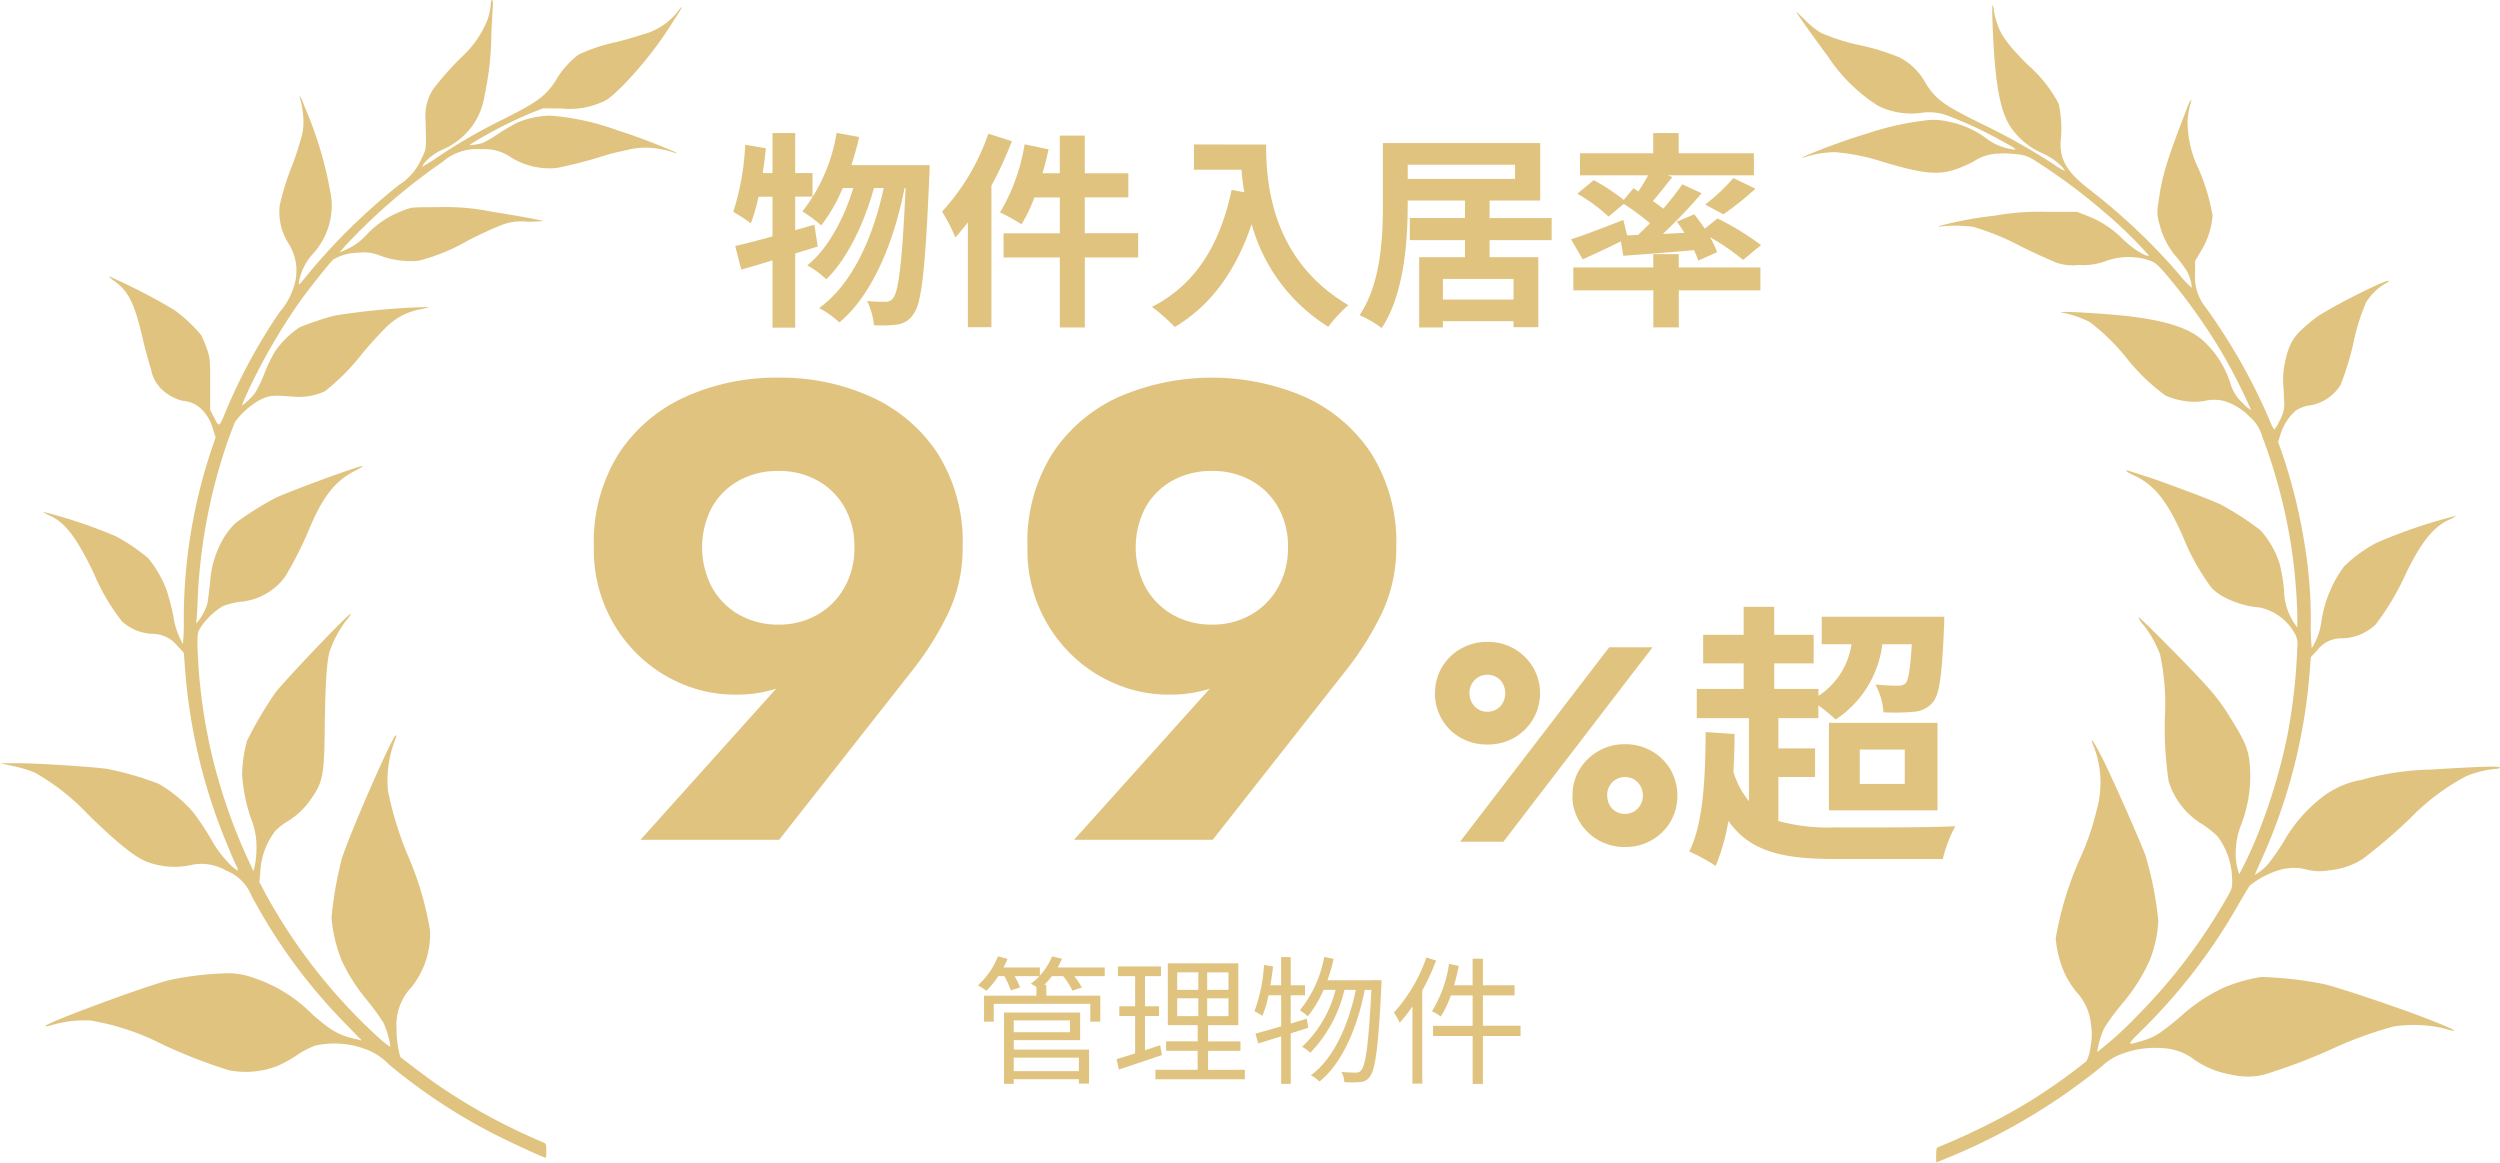 <svg height="100.446" viewBox="0 0 216 100.446" width="216" xmlns="http://www.w3.org/2000/svg"><g fill="#e0c37f"><path d="m33.82 34.576a6.848 6.848 0 0 1 -.868 3.472 6.188 6.188 0 0 1 -2.352 2.352 6.645 6.645 0 0 1 -3.332.84 6.757 6.757 0 0 1 -3.388-.84 6.188 6.188 0 0 1 -2.352-2.352 7.434 7.434 0 0 1 0-6.972 6.042 6.042 0 0 1 2.352-2.3 6.942 6.942 0 0 1 3.388-.812 6.826 6.826 0 0 1 3.332.812 6.042 6.042 0 0 1 2.352 2.3 6.809 6.809 0 0 1 .868 3.5zm-6.5 25.256 11.316-14.392a26.525 26.525 0 0 0 3.22-5.04 13.066 13.066 0 0 0 1.316-5.824 14.377 14.377 0 0 0 -2.156-8.12 13.535 13.535 0 0 0 -5.768-4.9 18.96 18.96 0 0 0 -7.98-1.652 19.1 19.1 0 0 0 -8.036 1.652 13.535 13.535 0 0 0 -5.768 4.9 14.377 14.377 0 0 0 -2.156 8.12 12.577 12.577 0 0 0 3.864 9.324 12.237 12.237 0 0 0 3.892 2.52 11.538 11.538 0 0 0 4.34.868 11.381 11.381 0 0 0 3.556-.476 8.25 8.25 0 0 0 3-1.988l-1.9.84-12.72 14.168zm43.96-25.256a6.848 6.848 0 0 1 -.868 3.472 6.188 6.188 0 0 1 -2.348 2.352 6.645 6.645 0 0 1 -3.332.84 6.757 6.757 0 0 1 -3.388-.84 6.188 6.188 0 0 1 -2.352-2.352 7.434 7.434 0 0 1 0-6.972 6.042 6.042 0 0 1 2.352-2.3 6.942 6.942 0 0 1 3.388-.812 6.826 6.826 0 0 1 3.332.812 6.042 6.042 0 0 1 2.352 2.3 6.809 6.809 0 0 1 .868 3.5zm-6.5 25.256 11.32-14.392a26.526 26.526 0 0 0 3.22-5.04 13.066 13.066 0 0 0 1.316-5.824 14.377 14.377 0 0 0 -2.156-8.12 13.535 13.535 0 0 0 -5.768-4.9 20.235 20.235 0 0 0 -16.016 0 13.535 13.535 0 0 0 -5.768 4.9 14.377 14.377 0 0 0 -2.156 8.12 12.577 12.577 0 0 0 3.864 9.324 12.237 12.237 0 0 0 3.892 2.52 11.538 11.538 0 0 0 4.34.868 11.381 11.381 0 0 0 3.556-.476 8.25 8.25 0 0 0 3-1.988l-1.9.84-12.724 14.168zm19.2-12.648a4.368 4.368 0 0 0 .588 2.22 4.283 4.283 0 0 0 1.62 1.608 4.618 4.618 0 0 0 2.328.588 4.553 4.553 0 0 0 2.316-.588 4.4 4.4 0 0 0 1.628-1.612 4.451 4.451 0 0 0 0-4.464 4.555 4.555 0 0 0 -1.62-1.6 4.481 4.481 0 0 0 -2.316-.6 4.546 4.546 0 0 0 -2.328.6 4.429 4.429 0 0 0 -1.62 1.6 4.33 4.33 0 0 0 -.588 2.248zm2.976-.024a1.6 1.6 0 0 1 .756-1.368 1.449 1.449 0 0 1 .78-.216 1.538 1.538 0 0 1 .828.216 1.5 1.5 0 0 1 .54.576 1.707 1.707 0 0 1 .192.816 1.679 1.679 0 0 1 -.192.78 1.473 1.473 0 0 1 -.54.588 1.539 1.539 0 0 1 -.828.216 1.449 1.449 0 0 1 -.78-.216 1.562 1.562 0 0 1 -.552-.588 1.645 1.645 0 0 1 -.196-.804zm8.9 8.856a4.282 4.282 0 0 0 .6 2.232 4.516 4.516 0 0 0 3.936 2.208 4.546 4.546 0 0 0 2.328-.6 4.4 4.4 0 0 0 1.62-1.608 4.53 4.53 0 0 0 0-4.464 4.4 4.4 0 0 0 -1.62-1.608 4.546 4.546 0 0 0 -2.328-.6 4.516 4.516 0 0 0 -3.936 2.208 4.282 4.282 0 0 0 -.588 2.232zm3 0a1.707 1.707 0 0 1 .192-.816 1.558 1.558 0 0 1 2.148-.576 1.562 1.562 0 0 1 .552.588 1.645 1.645 0 0 1 .2.8 1.6 1.6 0 0 1 -.2.78 1.562 1.562 0 0 1 -.552.588 1.6 1.6 0 0 1 -1.608 0 1.473 1.473 0 0 1 -.54-.588 1.679 1.679 0 0 1 -.18-.776zm.18-12.816-12.888 16.8h3.744l12.888-16.8zm14.616 11.208h3.168v-2.472h-3.168v-2.616h3.456v-1.1a15.668 15.668 0 0 1 1.492 1.22 9.087 9.087 0 0 0 4.032-6.5h2.544c-.12 2.136-.288 3.024-.5 3.336a.888.888 0 0 1 -.7.24 16.894 16.894 0 0 1 -1.944-.1 5.758 5.758 0 0 1 .7 2.4 18.089 18.089 0 0 0 2.664-.048 2.335 2.335 0 0 0 1.604-.816c.576-.672.792-2.424.96-6.408.024-.336.024-.984.024-.984h-10.584v2.376h2.568a6.436 6.436 0 0 1 -2.856 4.464v-.6h-3.816v-2.208h3.404v-2.472h-3.408v-2.42h-2.64v2.42h-3.5v2.472h3.5v2.208h-4.052v2.52h4.512v7.18a7.234 7.234 0 0 1 -1.344-2.544c.048-1.056.1-2.16.1-3.264l-2.5-.168c-.024 4.08-.216 7.944-1.416 10.32a15.9 15.9 0 0 1 2.28 1.248 17.415 17.415 0 0 0 1.1-3.888c1.9 2.688 4.752 3.288 9.216 3.288h9.312a11.375 11.375 0 0 1 1.08-2.832c-2.16.12-8.568.12-10.392.1a15.991 15.991 0 0 1 -4.9-.552zm7.032-2.376h3.888v2.976h-3.888zm-2.664 5.256h9.38v-7.56h-9.38z" transform="translate(40 12.725)"/><path d="m33.216 12.656v1.164h-5.628v-1.164zm-.768-3.216v1.02h-4.86v-1.02zm-4.86 1.7h5.736v-2.384h-6.576v6.168h.84v-.408h5.628v.384h.876v-2.94h-6.5zm7.86-6.276h-4.068a6.3 6.3 0 0 0 .372-.756l-.852-.2a5.632 5.632 0 0 1 -1.056 1.656v-.7h-3.144a5.973 5.973 0 0 0 .348-.744l-.828-.216a6.574 6.574 0 0 1 -1.728 2.5 5.511 5.511 0 0 1 .732.48 8.182 8.182 0 0 0 1.032-1.272h.516a7.563 7.563 0 0 1 .564 1.224l.792-.24a5.446 5.446 0 0 0 -.468-.984h2.14a4.806 4.806 0 0 1 -.744.66 4.356 4.356 0 0 1 .492.276v.752h-4.528v2.248h.84v-1.536h8.34v1.536h.864v-2.248h-4.664v-.932h-.18a8.351 8.351 0 0 0 .672-.756h.96a5.573 5.573 0 0 1 .8 1.26l.816-.276a5.969 5.969 0 0 0 -.648-.984h2.628zm4.788 6.72-1.308.432v-2.96h1.212v-.84h-1.212v-2.6h1.38v-.84h-3.72v.84h1.488v2.6h-1.368v.84h1.368v3.228c-.612.2-1.164.372-1.608.5l.2.9c1.068-.348 2.436-.816 3.72-1.248zm1.476-4.056h1.824v1.54h-1.824zm0-2.244h1.824v1.516h-1.824zm4.428 1.516h-1.84v-1.512h1.84zm0 2.268h-1.84v-1.536h1.84zm-1.764 4.644v-1.644h2.8v-.816h-2.8v-1.4h2.616v-5.344h-6.092v5.34h2.58v1.4h-2.728v.816h2.724v1.644h-3.648v.816h7.728v-.816zm8.652-3.636-.12-.792-1.392.432v-2.448h1.236v-.868h-1.236v-2.432h-.828v2.432h-.924c.084-.528.168-1.08.228-1.62l-.78-.132a14.042 14.042 0 0 1 -.828 4 4.241 4.241 0 0 1 .684.4 9.5 9.5 0 0 0 .532-1.78h1.092v2.676c-.84.264-1.608.468-2.22.636l.24.852c.588-.18 1.272-.4 1.98-.612v4.1h.828v-4.364zm5.5-4.116v.012h-3.84a14.976 14.976 0 0 0 .54-1.848l-.816-.168a10.25 10.25 0 0 1 -2.1 4.608 6 6 0 0 1 .684.516 9.9 9.9 0 0 0 1.364-2.28h1.032a10.143 10.143 0 0 1 -2.892 4.92 2.912 2.912 0 0 1 .708.516 11.667 11.667 0 0 0 2.952-5.436h.984c-.624 3.012-1.92 5.964-3.888 7.38a2.7 2.7 0 0 1 .744.54c1.992-1.584 3.312-4.776 3.912-7.92h.576c-.24 4.752-.5 6.528-.888 6.948a.508.508 0 0 1 -.444.2c-.24 0-.72-.012-1.26-.06a1.937 1.937 0 0 1 .252.876 7.349 7.349 0 0 0 1.368 0 1.032 1.032 0 0 0 .828-.456c.48-.6.744-2.46 1.008-7.9.012-.108.012-.444.012-.444zm4.712-1.96a13.842 13.842 0 0 1 -2.808 4.764 4.989 4.989 0 0 1 .5.876 13.6 13.6 0 0 0 1.1-1.4v6.66h.852v-8.04a21.017 21.017 0 0 0 1.196-2.592zm8.136 5.9h-3.252v-2.62h2.736v-.88h-2.736v-2.288h-.888v2.288h-1.6c.156-.54.288-1.1.4-1.668l-.84-.18a10.619 10.619 0 0 1 -1.476 4.096 5.191 5.191 0 0 1 .768.456 9.222 9.222 0 0 0 .864-1.824h1.884v2.628h-3.42v.876h3.42v4.14h.888v-4.14h3.252z" transform="translate(60 78.725)"/><path d="m12.362 13.692-1.656.468v-2.9h1.494v-2.032h-1.494v-3.456h-1.962v3.456h-.844c.108-.72.2-1.422.27-2.142l-1.784-.306a22.5 22.5 0 0 1 -1.026 5.8 15.661 15.661 0 0 1 1.512.99 16.359 16.359 0 0 0 .666-2.3h1.206v3.43c-1.224.342-2.322.63-3.222.828l.522 2.034c.828-.216 1.728-.5 2.7-.792v5.814h1.962v-6.408c.666-.2 1.3-.414 1.944-.594zm3.2-5.148c.252-.792.486-1.6.666-2.43l-1.944-.36a14.9 14.9 0 0 1 -2.952 6.786 12.214 12.214 0 0 1 1.62 1.206 13.4 13.4 0 0 0 1.854-3.222h.918c-.792 2.61-2.2 5.274-3.978 6.678a7.565 7.565 0 0 1 1.638 1.206c1.818-1.728 3.33-4.95 4.122-7.884h.846c-.9 4.212-2.7 8.3-5.58 10.368a7.986 7.986 0 0 1 1.746 1.242c2.9-2.394 4.752-7.074 5.634-11.61h.09c-.288 6.462-.612 8.91-1.062 9.486a.752.752 0 0 1 -.666.342 14.6 14.6 0 0 1 -1.6-.072 5.984 5.984 0 0 1 .594 2.088 10.292 10.292 0 0 0 2.034-.054 1.972 1.972 0 0 0 1.4-.936c.684-.9 1.008-3.834 1.35-11.862.018-.252.036-.972.036-.972zm11.83-2.718a19.06 19.06 0 0 1 -4 6.732 14.628 14.628 0 0 1 1.152 2.232c.36-.4.72-.846 1.08-1.3v9.054h2.034v-12.236a30.493 30.493 0 0 0 1.764-3.834zm12.942 8.6h-4.608v-3.1h3.762v-2.08h-3.762v-3.258h-2.16v3.258h-1.494c.2-.684.378-1.368.522-2.07l-2.07-.432a16.522 16.522 0 0 1 -2.124 5.886 13.833 13.833 0 0 1 1.854 1.026 12.7 12.7 0 0 0 1.116-2.322h2.2v3.1h-4.86v2.088h4.86v6.048h2.16v-6.052h4.608zm4.824-7.668v2.182h4.1c.054.612.126 1.26.252 1.944l-1.1-.2c-.99 4.734-3.132 8.208-6.876 10.1a17.1 17.1 0 0 1 1.966 1.746c3.132-1.872 5.292-4.86 6.642-8.892a15.209 15.209 0 0 0 6.624 8.874 11.524 11.524 0 0 1 1.734-1.872c-6.624-3.906-7.11-10.476-7.11-13.878zm27.612 13.396h-6.1v-1.782h6.1zm-9.144-11.646h9.274v1.224h-9.27zm12.438 6.516v-1.908h-5.364v-1.516h4.374v-4.964h-13.59v5.274c0 2.844-.162 6.858-2.016 9.594a9.14 9.14 0 0 1 1.908 1.116c1.962-2.934 2.25-7.6 2.25-10.71v-.31h4.95v1.512h-4.77v1.908h4.77v1.48h-3.96v6.066h2.052v-.54h6.1v.522h2.142v-6.048h-4.21v-1.476zm6.516-.414-.324-1.332c-1.656.648-3.384 1.314-4.518 1.674l1.008 1.728c.972-.432 2.16-.99 3.294-1.548l.216 1.242c1.728-.126 3.924-.288 6.1-.486a6.97 6.97 0 0 1 .378.9l1.62-.72a7.436 7.436 0 0 0 -.612-1.3 19.858 19.858 0 0 1 2.862 1.962l1.548-1.278a22.874 22.874 0 0 0 -3.762-2.3l-1.1.882c-.288-.432-.612-.864-.9-1.242l-1.512.63c.216.306.45.63.648.972l-1.854.09a43.764 43.764 0 0 0 3.348-3.51l-1.67-.774c-.45.648-1.008 1.368-1.638 2.106-.27-.216-.576-.432-.9-.666.522-.612 1.116-1.35 1.674-2.07l-.4-.144h7.452v-1.908h-6.5v-1.746h-2.2v1.746h-6.326v1.908h5.888c-.252.45-.54.936-.846 1.386l-.432-.27-.828 1.008a17.948 17.948 0 0 0 -2.594-1.71l-1.422 1.17a14.183 14.183 0 0 1 2.7 1.98l1.314-1.1a21.719 21.719 0 0 1 2.268 1.674c-.342.342-.684.684-1.026 1.008zm8.32-1.818a26.56 26.56 0 0 0 2.772-2.214l-1.912-.918a16.353 16.353 0 0 1 -2.43 2.286zm-3.856 3.438h-2.2v1.152h-6.908v1.98h6.912v3.2h2.2v-3.2h7.052v-1.98h-7.056z" transform="translate(58 5.725)"/><g transform="translate(-.5 963)"><path d="m42.9-962.593a5.559 5.559 0 0 1 -.261 1.252 8.853 8.853 0 0 1 -2.284 3.3 25.2 25.2 0 0 0 -2.441 2.764 4.282 4.282 0 0 0 -.647 2.649c.073 2.535.083 2.451-.334 3.3a5 5 0 0 1 -1.961 2.305 53.978 53.978 0 0 0 -7.562 7.343c-1.21 1.491-1.137 1.439-1.053.887a4.927 4.927 0 0 1 1.2-2.295 6.208 6.208 0 0 0 1.575-4.777 32.725 32.725 0 0 0 -2.243-7.75c-.417-1.074-.657-1.46-.407-.657a7.886 7.886 0 0 1 .219 1.4 4.783 4.783 0 0 1 -.219 1.93c-.156.574-.459 1.512-.678 2.086a22.81 22.81 0 0 0 -1.137 3.6 5.055 5.055 0 0 0 .782 3.327 4.37 4.37 0 0 1 .5 3.5 6.248 6.248 0 0 1 -1.293 2.4 48.229 48.229 0 0 0 -4.7 8.689c-.542 1.293-.511 1.283-1 .334l-.3-.574v-2.243c0-2.19-.01-2.263-.292-3.077a8.915 8.915 0 0 0 -.5-1.168 12.831 12.831 0 0 0 -2.336-2.17 53.139 53.139 0 0 0 -5.559-2.869c-.094 0 .094.177.4.386 1.231.876 1.752 1.919 2.451 4.934.188.834.522 2.044.73 2.7a3.242 3.242 0 0 0 .876 1.679 4.109 4.109 0 0 0 1.867 1.043 2.564 2.564 0 0 1 1.669.772 3.791 3.791 0 0 1 .949 1.711l.219.668-.323.949a46.337 46.337 0 0 0 -2.43 14.665 18.782 18.782 0 0 1 -.073 2.242 6.687 6.687 0 0 1 -.834-2.472 22.464 22.464 0 0 0 -.584-2.211 9.872 9.872 0 0 0 -1.585-2.733 16.143 16.143 0 0 0 -2.827-1.909 43.9 43.9 0 0 0 -6.258-2.1 2.668 2.668 0 0 0 .615.344c1.335.626 2.305 1.909 3.8 5.028a17.53 17.53 0 0 0 2.43 4.12 4.184 4.184 0 0 0 2.535 1.054 2.805 2.805 0 0 1 2.263 1.074l.522.563.125 1.6a48.747 48.747 0 0 0 3.63 14.989c.323.793.678 1.617.793 1.825s.146.4.094.4a3.7 3.7 0 0 1 -.772-.657 9.767 9.767 0 0 1 -1.533-2.086 24.117 24.117 0 0 0 -1.471-2.222 11.5 11.5 0 0 0 -3.067-2.545 28.223 28.223 0 0 0 -4.308-1.252c-.949-.177-6.3-.522-7.9-.511l-1.46.01 1.1.229a11.521 11.521 0 0 1 1.877.563 19.554 19.554 0 0 1 4.673 3.682c2.6 2.535 4.151 3.755 5.184 4.089a6.736 6.736 0 0 0 3.692.219 4.149 4.149 0 0 1 2.983.48 3.857 3.857 0 0 1 2.2 2.159 47.742 47.742 0 0 0 8.209 11.161l1.33 1.367-.647-.156c-1.377-.323-1.992-.678-3.64-2.117a12.728 12.728 0 0 0 -4.944-3.1 6.647 6.647 0 0 0 -2.211-.438 27.162 27.162 0 0 0 -5.059.563c-1.763.386-10.848 3.734-10.848 4.005 0 .042.271 0 .6-.1a9.928 9.928 0 0 1 3.3-.386 21.483 21.483 0 0 1 6.206 2.055 45.465 45.465 0 0 0 5.758 2.243 7.56 7.56 0 0 0 4.183-.365 10.9 10.9 0 0 0 1.679-.928 7.928 7.928 0 0 1 1.585-.835 7.679 7.679 0 0 1 4.235.261 5.34 5.34 0 0 1 2.159 1.377 49.466 49.466 0 0 0 8.981 5.956c1.492.762 4.4 2.1 4.558 2.1a2.39 2.39 0 0 0 .042-.615c0-.594-.01-.615-.334-.751a50.919 50.919 0 0 1 -9.231-5.059c-.73-.511-2.681-1.982-3.046-2.295a8.541 8.541 0 0 1 -.323-2.388 4.743 4.743 0 0 1 1.293-3.64 7.392 7.392 0 0 0 1.6-4.892 27.564 27.564 0 0 0 -2-6.675 30.23 30.23 0 0 1 -1.638-5.4 9.76 9.76 0 0 1 .7-4.6c.042-.1.031-.188-.021-.188-.282 0-4.287 9.2-4.7 10.8a32.738 32.738 0 0 0 -.855 4.954 12.5 12.5 0 0 0 .918 3.786 15.929 15.929 0 0 0 2.222 3.431 21.573 21.573 0 0 1 1.346 1.857 7.544 7.544 0 0 1 .6 2.034c-.042.229-2.284-1.846-3.911-3.619a47.812 47.812 0 0 1 -6.884-9.575l-.522-.991.083-.928a6.281 6.281 0 0 1 1.314-3.515 5.727 5.727 0 0 1 1.022-.793 6.392 6.392 0 0 0 1.982-1.857c1.106-1.554 1.2-2.024 1.252-6.623.052-3.661.177-5.476.438-6.258a9.423 9.423 0 0 1 1.377-2.587 2.278 2.278 0 0 0 .449-.647c-.209 0-5.476 5.518-6.519 6.822a34.22 34.22 0 0 0 -2.462 4.172 11.628 11.628 0 0 0 -.428 2.941 14.444 14.444 0 0 0 .782 3.828 6.343 6.343 0 0 1 .459 2.493 7.83 7.83 0 0 1 -.136 1.492l-.125.522-.24-.522a48.879 48.879 0 0 1 -3.181-8.814 47.408 47.408 0 0 1 -1.419-10.211c0-1.033.021-1.116.313-1.575a6.174 6.174 0 0 1 1.857-1.763 6.507 6.507 0 0 1 1.465-.386 5.364 5.364 0 0 0 3.932-2.159 31.309 31.309 0 0 0 2.128-4.224c1.158-2.743 2.243-4.1 3.911-4.934.459-.229.761-.417.668-.417-.365 0-5.507 1.867-7.447 2.712a26.364 26.364 0 0 0 -3.557 2.232 6.68 6.68 0 0 0 -.939 1.168 8.674 8.674 0 0 0 -1.241 3.953c-.083.8-.188 1.6-.219 1.773a4.594 4.594 0 0 1 -.761 1.512l-.219.261.052-.574c.021-.313.073-1.241.1-2.045a48.166 48.166 0 0 1 2.6-13.226c.261-.709.532-1.429.626-1.6a6.65 6.65 0 0 1 2.17-1.9c.741-.365 1.116-.4 2.743-.271a5.393 5.393 0 0 0 2.816-.448 18.8 18.8 0 0 0 3.233-3.254c.595-.72 1.471-1.69 1.961-2.17a5.567 5.567 0 0 1 3.035-1.658 4.369 4.369 0 0 0 .793-.209 60.48 60.48 0 0 0 -8.2.751 26.64 26.64 0 0 0 -2.983 1 7.851 7.851 0 0 0 -2.156 2.127 13.694 13.694 0 0 0 -.907 1.9 10.988 10.988 0 0 1 -.782 1.627c-.282.4-1.137 1.2-1.137 1.064 0-.031.25-.626.563-1.3a51.959 51.959 0 0 1 4.523-7.771c.814-1.116 2.524-3.265 2.8-3.5a4.29 4.29 0 0 1 2.18-.584 3.634 3.634 0 0 1 1.909.271 7.6 7.6 0 0 0 3.306.417 17.02 17.02 0 0 0 4.277-1.763c.866-.449 2.034-.991 2.608-1.21a4.766 4.766 0 0 1 2.472-.4 12.919 12.919 0 0 0 1.387-.052c-.073-.063-2.055-.428-4.475-.814a20.148 20.148 0 0 0 -4.652-.386c-2.19 0-2.263 0-2.952.282a8.16 8.16 0 0 0 -3.056 1.961 5.414 5.414 0 0 1 -2.055 1.492l-.407.167.522-.6a51.2 51.2 0 0 1 8.365-7.208 4.505 4.505 0 0 1 3.338-1.1 4.011 4.011 0 0 1 2.545.678 6.266 6.266 0 0 0 4.005.939 37.472 37.472 0 0 0 3.87-.991 19.953 19.953 0 0 1 2.128-.542 6.339 6.339 0 0 1 2.138-.2 8.594 8.594 0 0 1 2.055.428c.146.052.177.042.1-.031a53.178 53.178 0 0 0 -5.163-1.951 21.662 21.662 0 0 0 -5.685-1.231 7.682 7.682 0 0 0 -2.827.584 17.371 17.371 0 0 0 -1.69.991 12.045 12.045 0 0 1 -1.325.782c-.469.136-1.189.24-1.137.156a37.377 37.377 0 0 1 5.413-2.785l.939-.365 1.638.021a6.709 6.709 0 0 0 3.254-.48c.647-.24.866-.407 2.024-1.533a32.947 32.947 0 0 0 4.381-5.622c.741-1.1.918-1.544.261-.657a5.932 5.932 0 0 1 -1.033.98 5.853 5.853 0 0 1 -2.013.939c-.72.24-1.763.532-2.305.657a14.528 14.528 0 0 0 -3.181 1.074 7.605 7.605 0 0 0 -1.961 2.253c-.866 1.325-1.6 1.857-4.516 3.317a48.294 48.294 0 0 0 -5.747 3.317 12.933 12.933 0 0 1 -1.283.8 2.694 2.694 0 0 1 .355-.5 4.563 4.563 0 0 1 1.419-.991 6.224 6.224 0 0 0 2.451-1.878 5.987 5.987 0 0 0 1.189-2.806 25.7 25.7 0 0 0 .584-5.226c.031-.772.083-1.773.115-2.222.042-.532.021-.8-.052-.8s-.113.19-.113.409z"/><path d="m713.116-957.332c.2 5.487.647 7.917 1.711 9.356a6.5 6.5 0 0 0 2.66 2.086 5.443 5.443 0 0 1 1.492 1 1.989 1.989 0 0 1 .4.511 6.046 6.046 0 0 1 -.96-.574 54.807 54.807 0 0 0 -6.091-3.432c-3.369-1.648-4.057-2.138-4.954-3.525a5.376 5.376 0 0 0 -2.284-2.284 20.272 20.272 0 0 0 -3.661-1.106 17.667 17.667 0 0 1 -3.119-1.012 6.663 6.663 0 0 1 -1.3-1.033c-.438-.428-.8-.772-.824-.772-.073 0 1.366 2.023 2.7 3.818a14.51 14.51 0 0 0 4.318 4.266 6.4 6.4 0 0 0 3.682.636 4.566 4.566 0 0 1 2.274.2 34.28 34.28 0 0 1 4.548 2.1c1.5.814 1.658.928 1.074.834a4.895 4.895 0 0 1 -2.232-.96 7.952 7.952 0 0 0 -3.223-1.419 5.482 5.482 0 0 0 -1.784-.136 25.4 25.4 0 0 0 -5.257 1.158 54.983 54.983 0 0 0 -5.6 2.044c0 .042.125.031.292-.031a9.35 9.35 0 0 1 2.472-.407 17.764 17.764 0 0 1 4.172.835c4.256 1.262 5.309 1.262 7.844-.01a3.977 3.977 0 0 1 2.243-.7 10.16 10.16 0 0 1 1.742.083c.709.115.887.209 2.295 1.147a51.477 51.477 0 0 1 5.09 3.88 37.17 37.17 0 0 1 3.807 3.713c-.292.094-1.325-.542-2.2-1.366a8.664 8.664 0 0 0 -3.087-2.055l-.939-.365h-2.5a22.172 22.172 0 0 0 -4.642.334 31.5 31.5 0 0 0 -4.8.9c0 .052.094.063.209.021a11.922 11.922 0 0 1 2.775.042 21.839 21.839 0 0 1 4.162 1.711c.866.428 2.013.96 2.555 1.179a4.071 4.071 0 0 0 2.347.4 5.61 5.61 0 0 0 2.4-.344 5.8 5.8 0 0 1 3.317-.177c.887.24 1.012.334 1.9 1.366a49.891 49.891 0 0 1 4.652 6.488 48.411 48.411 0 0 1 2.67 5.2 2.791 2.791 0 0 1 -.72-.6 3.528 3.528 0 0 1 -1.022-1.544 8.4 8.4 0 0 0 -2.535-3.964c-1.283-1.085-3.546-1.742-7.176-2.086-2.576-.24-5.768-.375-4.808-.209a8.888 8.888 0 0 1 2.316.8 18.1 18.1 0 0 1 3.181 3.108 17.046 17.046 0 0 0 3.4 3.265 6.647 6.647 0 0 0 1.356.407 5.389 5.389 0 0 0 2.023.031 3.536 3.536 0 0 1 1.721.031 5.346 5.346 0 0 1 2.2 1.4 3.459 3.459 0 0 1 1.022 1.638 47.459 47.459 0 0 1 2.566 9.878 49.284 49.284 0 0 1 .469 5.518v1.1l-.209-.261a5.3 5.3 0 0 1 -.939-3 16.543 16.543 0 0 0 -.375-2.211 7.985 7.985 0 0 0 -1.648-2.9 24.555 24.555 0 0 0 -3.5-2.263c-.626-.313-4.934-1.94-6.363-2.389-.49-.156-1.085-.355-1.325-.428-.709-.229-.522-.031.386.4 1.648.782 2.764 2.2 4.1 5.236a19.43 19.43 0 0 0 2.5 4.454 5.022 5.022 0 0 0 1.356.907 7.849 7.849 0 0 0 2.754.741 4.541 4.541 0 0 1 3 2.18 1.9 1.9 0 0 1 .261 1.283 50.5 50.5 0 0 1 -.845 7.531 49.422 49.422 0 0 1 -2.472 8.355 34.507 34.507 0 0 1 -1.7 3.7 5.133 5.133 0 0 1 -.3-1.992 6.669 6.669 0 0 1 .469-2.295 11.844 11.844 0 0 0 .782-3.974c-.01-2.253-.2-2.816-1.732-5.278a17.368 17.368 0 0 0 -2.139-2.837c-1.565-1.731-5.726-5.914-5.8-5.841a2.138 2.138 0 0 0 .469.709 9.444 9.444 0 0 1 1.408 2.514 20.212 20.212 0 0 1 .428 5.2 30.648 30.648 0 0 0 .323 5.789 6.609 6.609 0 0 0 2.858 3.661 8.7 8.7 0 0 1 1.356 1.064 6.287 6.287 0 0 1 1.262 3.724c.021.772.021.772-.636 1.9a48.35 48.35 0 0 1 -7.479 9.8 30.829 30.829 0 0 1 -3.546 3.223 7.748 7.748 0 0 1 .615-2.076 19.305 19.305 0 0 1 1.481-2.023 15.839 15.839 0 0 0 2.472-3.891 11.022 11.022 0 0 0 .72-3.327 30.06 30.06 0 0 0 -1.106-5.643c-.459-1.283-2.775-6.509-3.661-8.292-.845-1.679-1.272-2.263-.793-1.1a8.658 8.658 0 0 1 .229 5.445 22.207 22.207 0 0 1 -1.419 4.141 28.922 28.922 0 0 0 -2.117 6.936 9.2 9.2 0 0 0 .793 3.067 8.458 8.458 0 0 0 .991 1.565 4.748 4.748 0 0 1 1.262 2.827 5.252 5.252 0 0 1 -.042 1.93 3.346 3.346 0 0 1 -.355 1.231 48.912 48.912 0 0 1 -5.779 3.995 57.872 57.872 0 0 1 -7.009 3.421c-.156.052-.188.188-.188.7v.626l.553-.219a52.8 52.8 0 0 0 13.779-8.1 4.915 4.915 0 0 1 1.825-1.1 8.07 8.07 0 0 1 3.254-.459 4.878 4.878 0 0 1 2.921 1.022 7.826 7.826 0 0 0 3.067 1.252 6.3 6.3 0 0 0 2.816.052 49.334 49.334 0 0 0 6.1-2.305 33.588 33.588 0 0 1 5.215-1.888 11.691 11.691 0 0 1 4.12.115c1.731.5 1.408.261-.834-.626-2.649-1.053-8.271-2.941-9.419-3.171a32.44 32.44 0 0 0 -5.309-.595 14.071 14.071 0 0 0 -3.234.918 14.771 14.771 0 0 0 -3.838 2.587c-1.648 1.366-2.107 1.669-3.077 1.971-1.565.48-1.565.5.01-1.054a49.309 49.309 0 0 0 8.125-10.618c.48-.834.939-1.6 1.033-1.711a7.621 7.621 0 0 1 2.357-1.273 4.34 4.34 0 0 1 2.608-.083 4.561 4.561 0 0 0 1.919.042 6.381 6.381 0 0 0 2.868-.98 44.921 44.921 0 0 0 4.1-3.515 19.225 19.225 0 0 1 4.85-3.64 8.692 8.692 0 0 1 2.566-.626c.177 0 .334-.052.334-.115 0-.136-1.794-.083-5.945.177a23.962 23.962 0 0 0 -6 .887 7.732 7.732 0 0 0 -3.442 1.523 12.789 12.789 0 0 0 -3.286 3.8 18.819 18.819 0 0 1 -1.408 2.013 4.511 4.511 0 0 1 -1.1.876c0-.021.261-.615.584-1.335a48.306 48.306 0 0 0 4.131-15.9l.125-1.575.521-.553a2.607 2.607 0 0 1 2.211-1.074 4.336 4.336 0 0 0 2.889-1.22 23.066 23.066 0 0 0 2.628-4.443c1.3-2.66 2.326-3.943 3.682-4.579a2.225 2.225 0 0 0 .615-.344 43.931 43.931 0 0 0 -6.853 2.326 11.866 11.866 0 0 0 -2.837 2.065 10.681 10.681 0 0 0 -1.94 4.715 5.663 5.663 0 0 1 -.834 2.326 18.608 18.608 0 0 1 -.083-2.274 39.182 39.182 0 0 0 -.522-6.592 46.979 46.979 0 0 0 -2-8.1l-.3-.845.188-.615a4.758 4.758 0 0 1 1.262-2.044 2.837 2.837 0 0 1 1.273-.5 3.832 3.832 0 0 0 2.67-1.773 24.509 24.509 0 0 0 1.158-3.839 17.3 17.3 0 0 1 1.053-3.3 4.807 4.807 0 0 1 1.638-1.606c.177-.083.323-.177.323-.229 0-.292-5.382 2.43-6.394 3.233-1.46 1.158-1.878 1.648-2.243 2.576a8.225 8.225 0 0 0 -.5 3 12.254 12.254 0 0 1 .073 1.356 2.859 2.859 0 0 1 -.376 1.9 3.085 3.085 0 0 1 -.459.772 3.679 3.679 0 0 1 -.428-.866 50.863 50.863 0 0 0 -5.445-9.617 4.221 4.221 0 0 1 -.97-3.025v-1.053l.542-.928a6.841 6.841 0 0 0 .97-2.983 17.2 17.2 0 0 0 -1.21-4.057 9.3 9.3 0 0 1 -.949-4.12 6.217 6.217 0 0 1 .219-1.387c.083-.24.125-.438.083-.438s-.156.2-.25.438c-1.909 4.923-2.284 6.175-2.587 8.532a3.312 3.312 0 0 0 .1 1.721 6.837 6.837 0 0 0 1.512 2.921 10.242 10.242 0 0 1 .887 1.21 3.632 3.632 0 0 1 .4 1.4 9.8 9.8 0 0 1 -1.189-1.273 53.39 53.39 0 0 0 -7.708-7.26c-1.857-1.439-2.5-2.514-2.441-4.037a10.425 10.425 0 0 0 -.156-3.317 11.658 11.658 0 0 0 -2.691-3.39c-1.648-1.648-2.295-2.514-2.629-3.536a6.43 6.43 0 0 1 -.282-1.1 1.471 1.471 0 0 0 -.1-.5c-.042-.119-.067.381-.026 1.372z" transform="translate(-540.466 -3.843)"/></g></g></svg>